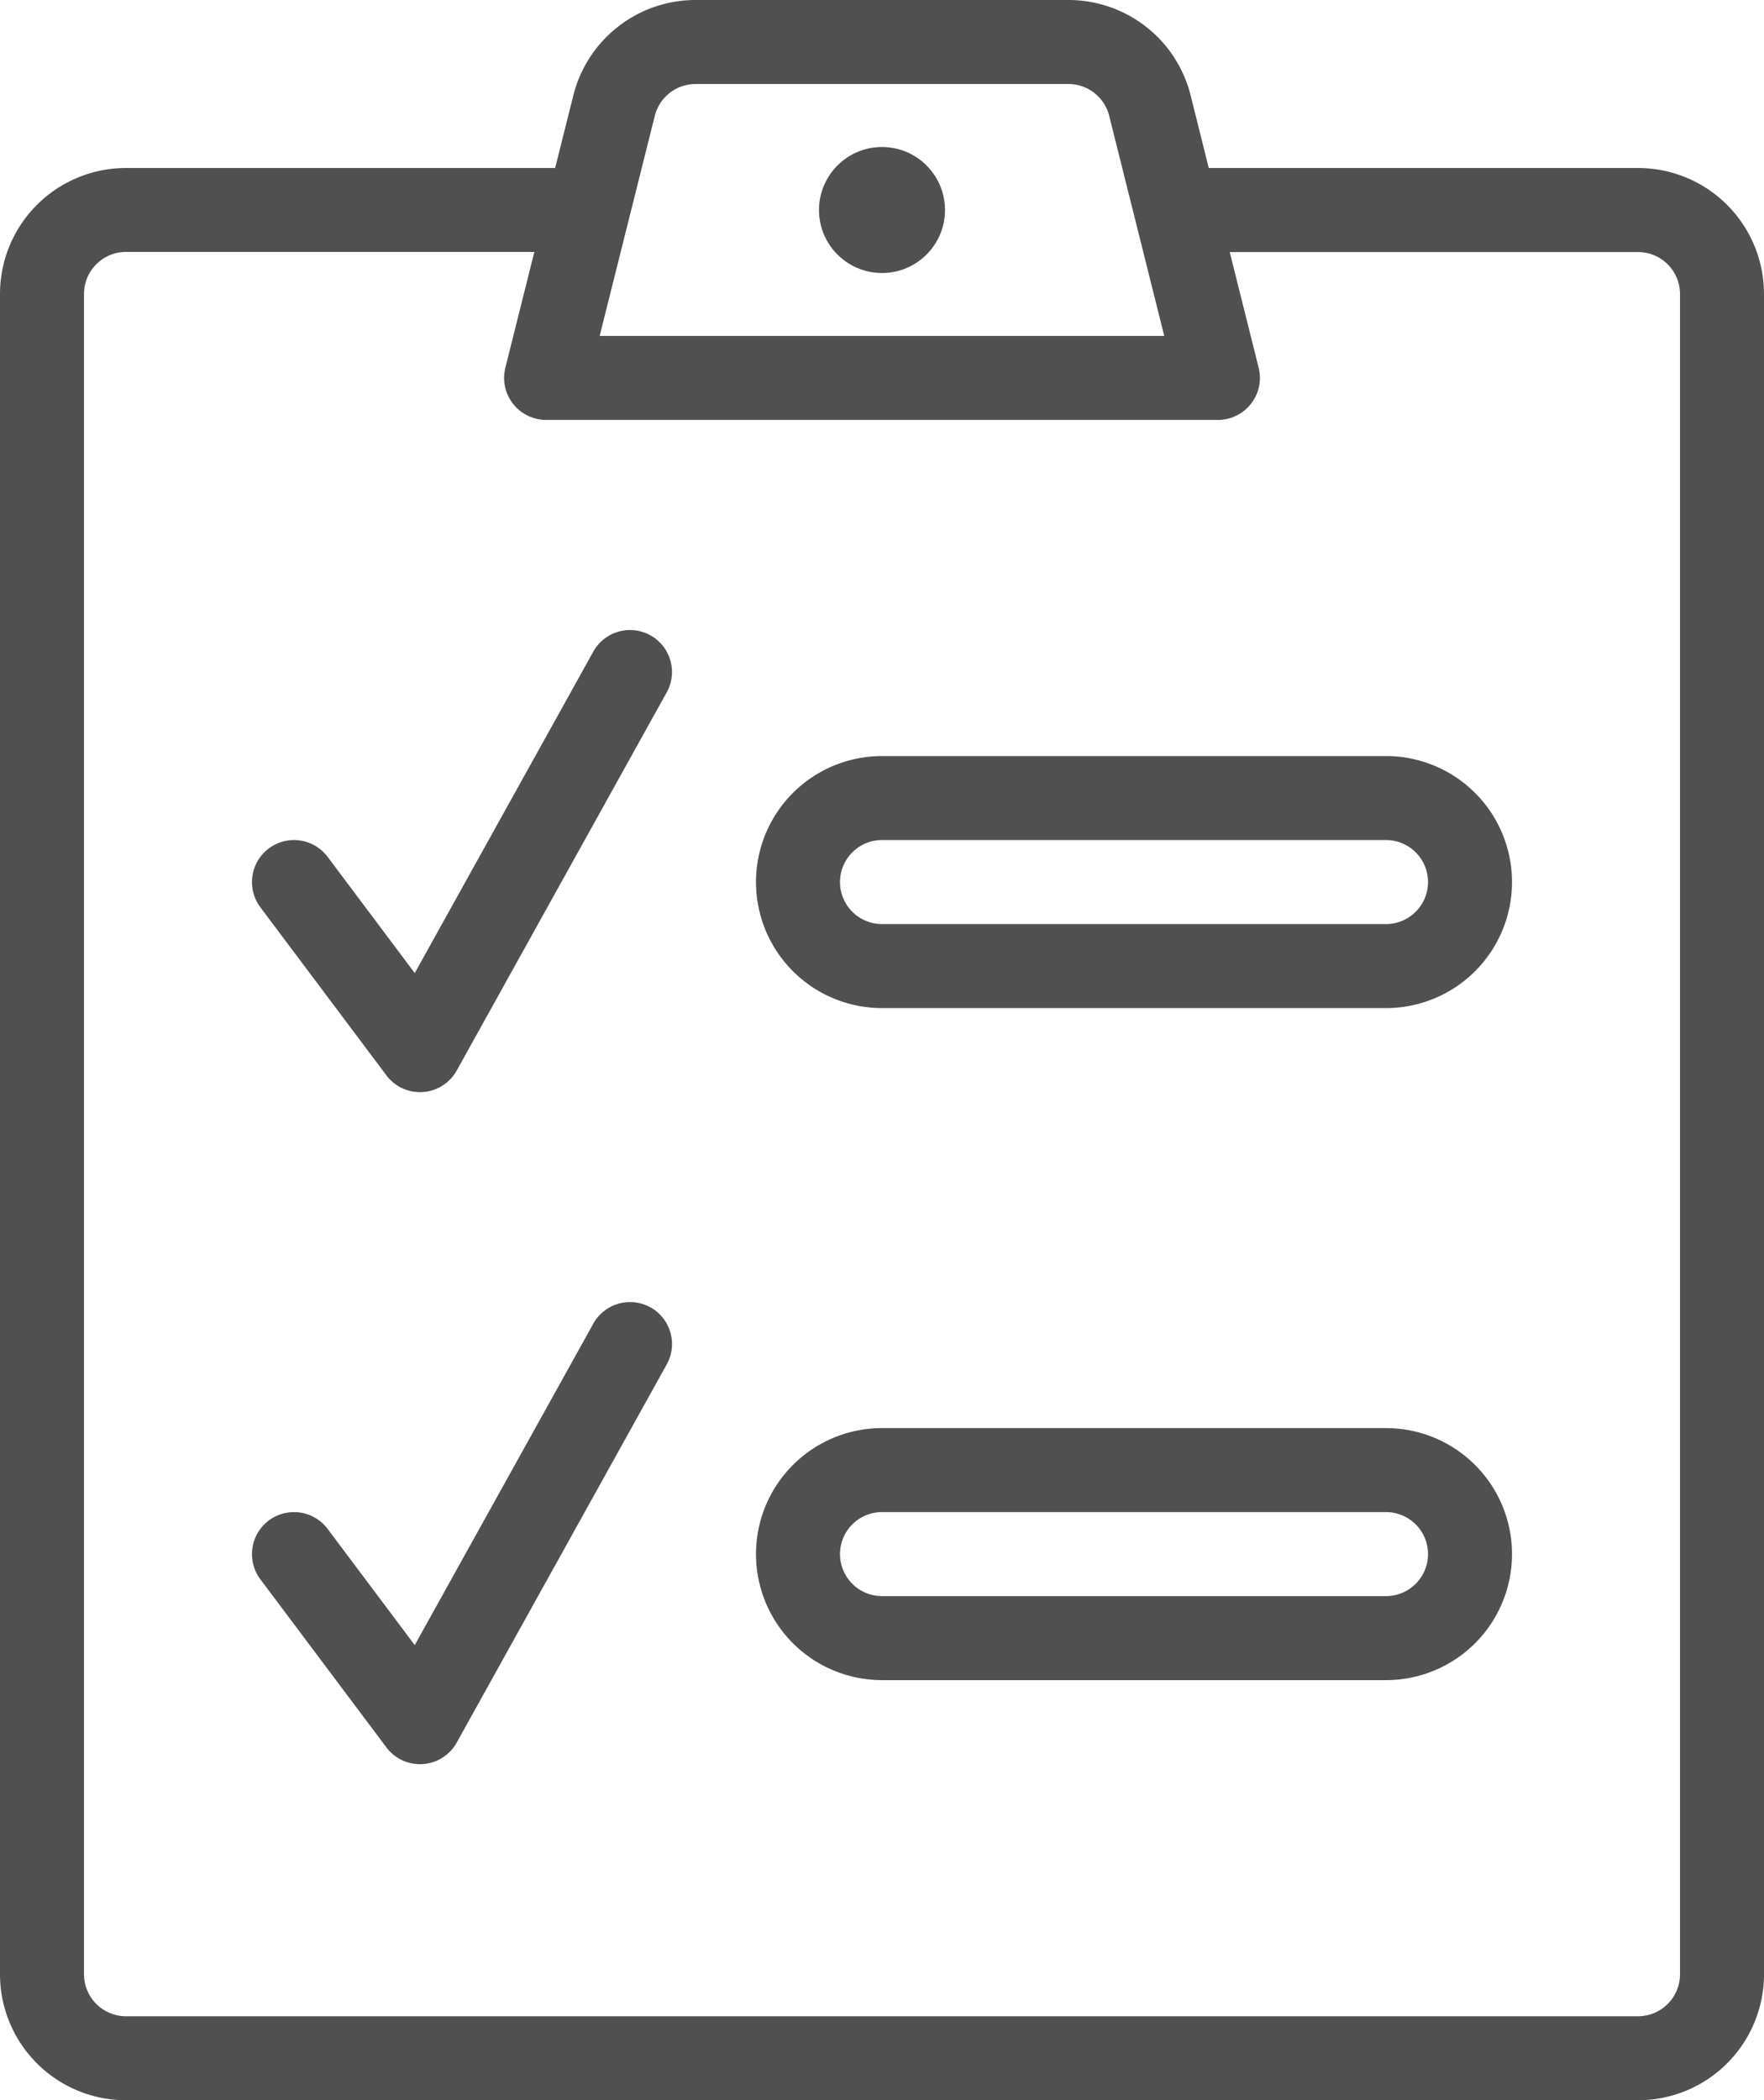 <svg xmlns="http://www.w3.org/2000/svg" width="59.422" height="70.741" viewBox="0 0 59.422 70.741">
  <g id="service-icon3" transform="translate(-305 -1141)">
    <g id="Group_4412" data-name="Group 4412" transform="translate(305 1141)">
      <circle id="Ellipse_153" data-name="Ellipse 153" cx="2.122" cy="2.122" r="2.122" transform="translate(27.589 4.952)" fill="#505050"/>
      <path id="Path_8580" data-name="Path 8580" d="M56.178,7.659H41.718l-.61-2.445A4.244,4.244,0,0,0,36.99,2H24.432a4.245,4.245,0,0,0-4.119,3.215L19.7,7.659H5.244A4.244,4.244,0,0,0,1,11.9V68.5a4.244,4.244,0,0,0,4.244,4.244H56.178A4.244,4.244,0,0,0,60.422,68.5V11.9A4.244,4.244,0,0,0,56.178,7.659ZM24.432,4.83H36.99A1.415,1.415,0,0,1,38.364,5.9l1.855,7.416H21.2L23.058,5.9A1.415,1.415,0,0,1,24.432,4.83ZM57.593,68.5a1.415,1.415,0,0,1-1.415,1.415H5.244A1.415,1.415,0,0,1,3.83,68.5V11.9a1.415,1.415,0,0,1,1.415-1.415H19l-.976,3.9a1.415,1.415,0,0,0,1.372,1.759H42.03A1.415,1.415,0,0,0,43.4,14.39l-.976-3.9H56.178A1.415,1.415,0,0,1,57.593,11.9Z" transform="translate(-1 -2)" fill="#505050"/>
      <path id="Path_8581" data-name="Path 8581" d="M20.42,17.178a1.415,1.415,0,0,0-1.923.549L12.482,28.555,9.547,24.64a1.415,1.415,0,0,0-2.264,1.7L11.527,32a1.415,1.415,0,0,0,2.368-.161L20.97,19.1A1.415,1.415,0,0,0,20.42,17.178Z" transform="translate(1.489 4.222)" fill="#505050"/>
      <path id="Path_8582" data-name="Path 8582" d="M20.42,33.178a1.415,1.415,0,0,0-1.923.549L12.482,44.555,9.547,40.64a1.415,1.415,0,0,0-2.264,1.7L11.527,48a1.415,1.415,0,0,0,2.368-.161L20.97,35.1a1.415,1.415,0,0,0-.55-1.924Z" transform="translate(1.489 10.859)" fill="#505050"/>
      <path id="Path_8583" data-name="Path 8583" d="M40.222,20H23.244a4.244,4.244,0,1,0,0,8.489H40.222a4.244,4.244,0,1,0,0-8.489Zm0,5.659H23.244a1.415,1.415,0,1,1,0-2.83H40.222a1.415,1.415,0,1,1,0,2.83Z" transform="translate(6.467 5.467)" fill="#505050"/>
      <path id="Path_8584" data-name="Path 8584" d="M40.222,36H23.244a4.244,4.244,0,1,0,0,8.489H40.222a4.244,4.244,0,0,0,0-8.489Zm0,5.659H23.244a1.415,1.415,0,1,1,0-2.83H40.222a1.415,1.415,0,0,1,0,2.83Z" transform="translate(6.467 12.104)" fill="#505050"/>
    </g>
  </g>
</svg>
